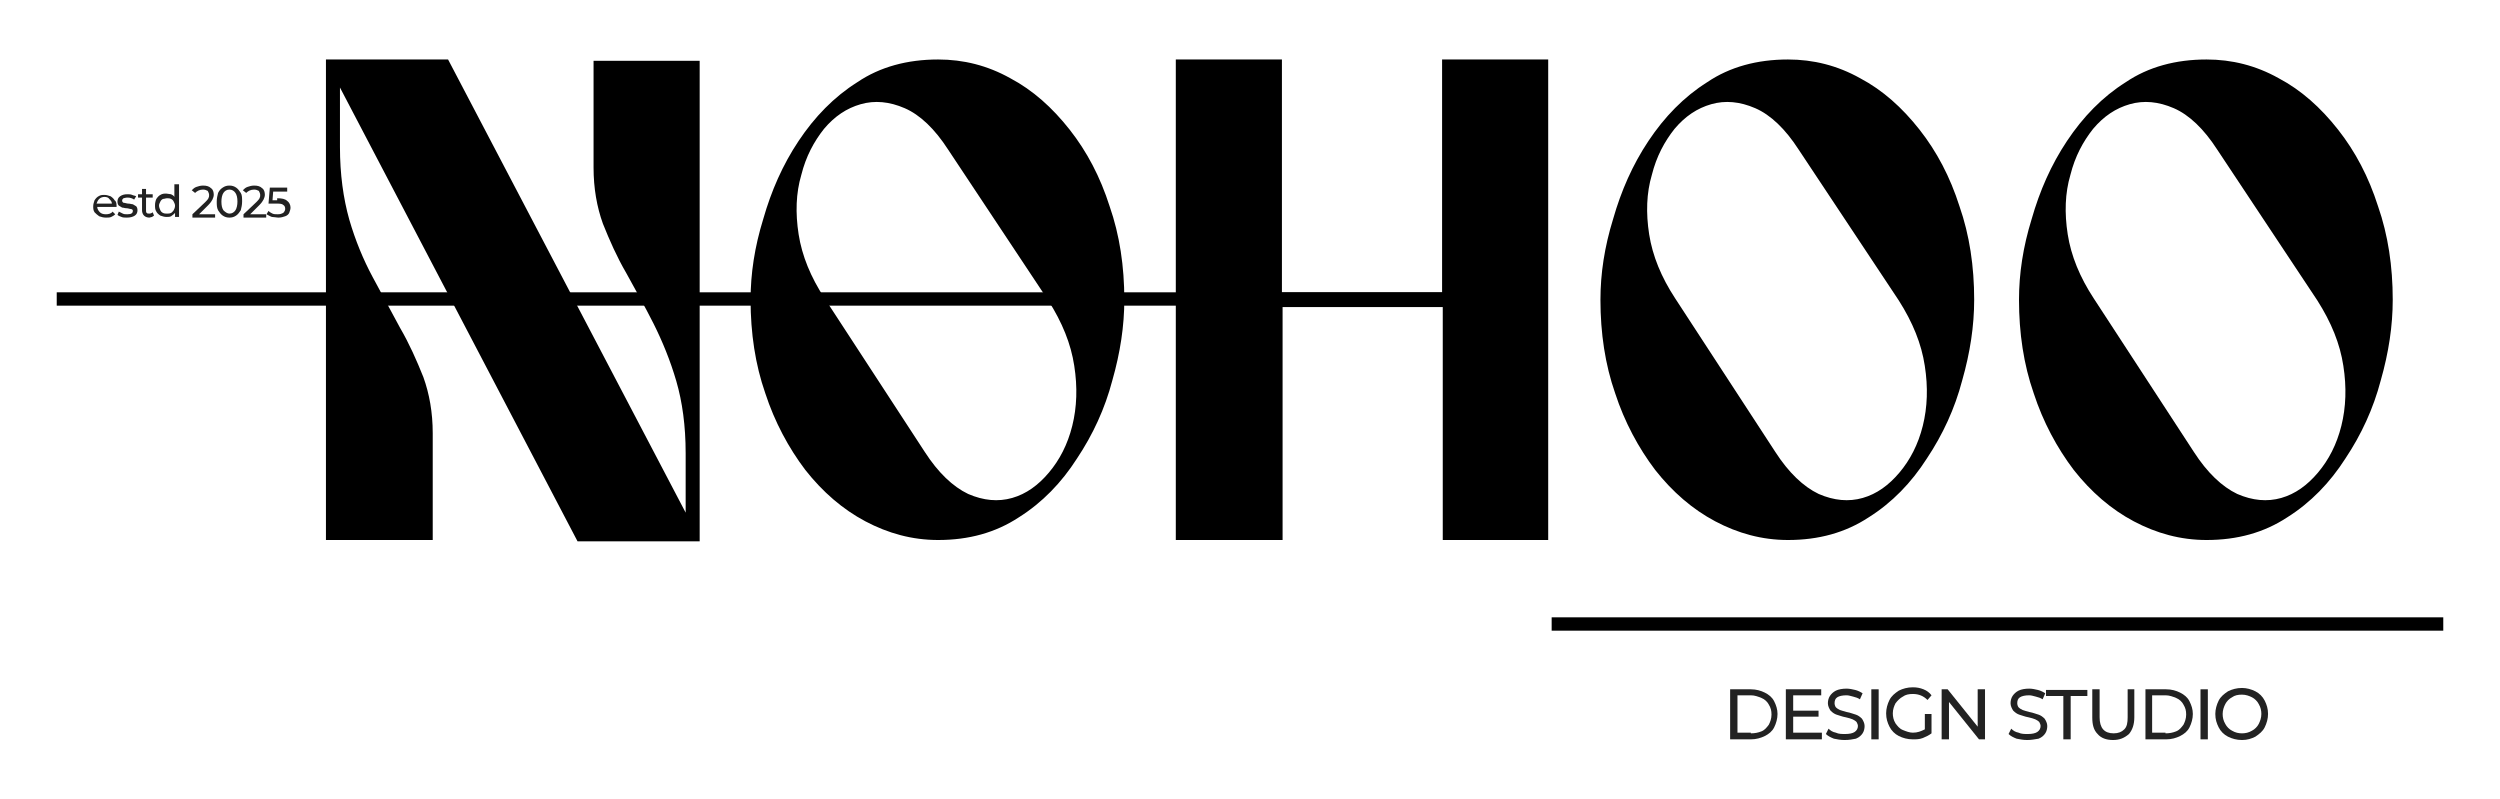 <?xml version="1.0" encoding="UTF-8"?> <svg xmlns="http://www.w3.org/2000/svg" xmlns:xlink="http://www.w3.org/1999/xlink" version="1.0" id="Warstwa_1" x="0px" y="0px" viewBox="0 0 374.6 119.7" style="enable-background:new 0 0 374.6 119.7;" xml:space="preserve"> <style type="text/css"> .st0{fill:none;stroke:#000000;stroke-width:2;} .st1{clip-path:url(#SVGID_00000121239198118080381380000000475139988522645889_);} .st2{fill:#222222;} .st3{clip-path:url(#SVGID_00000003089469701231861310000004674077028188354966_);} .st4{clip-path:url(#SVGID_00000060019423735184925820000016868797326900928937_);} </style> <g> <g transform="translate(68.439, 202.914)"> <g> <path d="M-17.5-189.8v8.9c0,4.1,0.5,7.7,1.4,10.9c0.9,3.1,2.1,6,3.5,8.6s2.8,5.2,4.1,7.6c1.4,2.4,2.5,4.9,3.5,7.4 c0.9,2.5,1.4,5.3,1.4,8.4v16h-16c0-12,0-24,0-36s0-24,0-36h18.3l35.6,67.9v-8.9c0-4.1-0.5-7.7-1.4-10.8c-0.9-3.1-2.1-6-3.4-8.6 s-2.8-5.2-4.1-7.6c-1.4-2.4-2.5-4.9-3.5-7.4c-0.9-2.5-1.4-5.3-1.4-8.4v-16h15.9c0,12,0,24,0,36s0,24,0,36H18.1L-17.5-189.8z"></path> </g> </g> </g> <g> <g transform="translate(116.967, 202.914)"> <g> <path d="M-4.5-158c0,5,0.7,9.7,2.2,14c1.4,4.3,3.5,8.2,6,11.5c2.6,3.3,5.6,5.9,9,7.7c3.4,1.8,7,2.8,10.9,2.8 c4.6,0,8.6-1.1,12.1-3.4c3.5-2.2,6.4-5.2,8.7-8.8c2.4-3.6,4.2-7.5,5.3-11.7c1.2-4.2,1.8-8.2,1.8-12.1c0-5-0.7-9.7-2.2-14 c-1.4-4.4-3.4-8.2-6-11.5c-2.6-3.3-5.5-5.9-8.9-7.7c-3.4-1.9-7-2.8-10.8-2.8c-4.6,0-8.7,1.1-12.1,3.4c-3.5,2.2-6.4,5.2-8.8,8.8 c-2.4,3.6-4.1,7.5-5.3,11.7C-3.9-165.9-4.5-161.9-4.5-158z M40.1-157.9c2.1,3.3,3.4,6.5,3.9,9.8c0.5,3.2,0.4,6.2-0.3,9 s-1.9,5.1-3.5,7c-1.6,1.9-3.4,3.2-5.5,3.8c-2.1,0.6-4.3,0.4-6.6-0.6c-2.3-1.1-4.5-3.2-6.5-6.3l-15-23c-2.1-3.2-3.4-6.4-3.9-9.6 c-0.5-3.2-0.4-6.2,0.4-8.9c0.7-2.8,1.9-5,3.4-6.9c1.6-1.9,3.4-3.1,5.5-3.7c2.1-0.6,4.3-0.4,6.6,0.6c2.3,1,4.5,3.1,6.5,6.2 L40.1-157.9z"></path> </g> </g> </g> <g> <g transform="translate(163.983, 202.914)"> <g> <path d="M12.1-194h16v34.9h24V-194h15.9v72H52.2v-34.9h-24v34.9h-16V-194z"></path> </g> </g> </g> <g> <g transform="translate(212.511, 202.914)"> <g> <path d="M27.3-158c0,5,0.7,9.7,2.2,14c1.4,4.3,3.5,8.2,6,11.5c2.6,3.3,5.6,5.9,9,7.7c3.4,1.8,7,2.8,10.9,2.8 c4.6,0,8.6-1.1,12.1-3.4c3.5-2.2,6.4-5.2,8.7-8.8c2.4-3.6,4.2-7.5,5.3-11.7c1.2-4.2,1.8-8.2,1.8-12.1c0-5-0.7-9.7-2.2-14 c-1.4-4.4-3.4-8.2-6-11.5c-2.6-3.3-5.5-5.9-8.9-7.7c-3.4-1.9-7-2.8-10.8-2.8c-4.6,0-8.7,1.1-12.1,3.4c-3.5,2.2-6.4,5.2-8.8,8.8 c-2.4,3.6-4.1,7.5-5.3,11.7C27.9-165.9,27.3-161.9,27.3-158z M72-157.9c2.1,3.3,3.4,6.5,3.9,9.8c0.5,3.2,0.4,6.2-0.3,9 c-0.7,2.8-1.9,5.1-3.5,7c-1.6,1.9-3.4,3.2-5.5,3.8c-2.1,0.6-4.3,0.4-6.6-0.6c-2.3-1.1-4.5-3.2-6.5-6.3l-15-23 c-2.1-3.2-3.4-6.4-3.9-9.6c-0.5-3.2-0.4-6.2,0.4-8.9c0.7-2.8,1.9-5,3.4-6.9c1.6-1.9,3.4-3.1,5.5-3.7c2.1-0.6,4.3-0.4,6.6,0.6 c2.3,1,4.5,3.1,6.5,6.2L72-157.9z"></path> </g> </g> </g> <g> <g transform="translate(259.527, 202.914)"> <g> <path d="M43-158c0,5,0.7,9.7,2.2,14c1.4,4.3,3.5,8.2,6,11.5c2.6,3.3,5.6,5.9,9,7.7c3.4,1.8,7,2.8,10.9,2.8 c4.6,0,8.6-1.1,12.1-3.4c3.5-2.2,6.4-5.2,8.7-8.8c2.4-3.6,4.2-7.5,5.3-11.7c1.2-4.2,1.8-8.2,1.8-12.1c0-5-0.7-9.7-2.2-14 c-1.4-4.4-3.4-8.2-6-11.5c-2.6-3.3-5.5-5.9-8.9-7.7c-3.4-1.9-7-2.8-10.8-2.8c-4.6,0-8.7,1.1-12.1,3.4c-3.5,2.2-6.4,5.2-8.8,8.8 c-2.4,3.6-4.1,7.5-5.3,11.7C43.6-165.9,43-161.9,43-158z M87.7-157.9c2.1,3.3,3.4,6.5,3.9,9.8c0.5,3.2,0.4,6.2-0.3,9 c-0.7,2.8-1.9,5.1-3.5,7c-1.6,1.9-3.4,3.2-5.5,3.8c-2.1,0.6-4.3,0.4-6.6-0.6c-2.3-1.1-4.5-3.2-6.5-6.3l-15-23 c-2.1-3.2-3.4-6.4-3.9-9.6c-0.5-3.2-0.4-6.2,0.4-8.9c0.7-2.8,1.9-5,3.4-6.9c1.6-1.9,3.4-3.1,5.5-3.7c2.1-0.6,4.3-0.4,6.6,0.6 c2.3,1,4.5,3.1,6.5,6.2L87.7-157.9z"></path> </g> </g> </g> <path class="st0" d="M8.5,44.8h210.3"></path> <path class="st0" d="M232.5,93.5h133.6"></path> <g transform="matrix(1, 0, 0, 1, 228, 217)"> <g> <defs> <rect id="SVGID_1_" x="29.1" y="-117.3" width="85.3" height="14.7"></rect> </defs> <clipPath id="SVGID_00000091714692344487959930000006858635823744865416_"> <use xlink:href="#SVGID_1_" style="overflow:visible;"></use> </clipPath> <g style="clip-path:url(#SVGID_00000091714692344487959930000006858635823744865416_);"> <g> <g transform="translate(0.743, 8.284)"> <g> <path class="st2" d="M30.5-122h3.1c0.8,0,1.5,0.2,2.1,0.5c0.6,0.3,1.1,0.7,1.4,1.3c0.3,0.6,0.5,1.2,0.5,1.9 c0,0.7-0.2,1.4-0.5,2c-0.3,0.6-0.8,1-1.4,1.3c-0.6,0.3-1.3,0.5-2.1,0.5h-3.1V-122z M33.6-115.4c0.6,0,1.1-0.1,1.6-0.3 c0.5-0.2,0.8-0.6,1.1-1c0.2-0.4,0.4-0.9,0.4-1.5c0-0.6-0.1-1-0.4-1.5c-0.2-0.4-0.6-0.8-1.1-1c-0.5-0.2-1-0.4-1.6-0.4h-2v5.6 H33.6z"></path> </g> </g> </g> <g> <g transform="translate(6.991, 8.284)"> <g> <path class="st2" d="M38-115.4v0.9h-5.4v-7.5h5.3v0.9h-4.2v2.3h3.8v0.9h-3.8v2.4H38z"></path> </g> </g> </g> <g> <g transform="translate(11.991, 8.284)"> <g> <path class="st2" d="M36.4-114.4c-0.6,0-1.1-0.1-1.6-0.2c-0.5-0.2-0.9-0.4-1.2-0.7l0.4-0.8c0.3,0.3,0.6,0.5,1.1,0.6 c0.4,0.2,0.9,0.2,1.4,0.2c0.6,0,1.1-0.1,1.4-0.3c0.3-0.2,0.5-0.5,0.5-0.9c0-0.2-0.1-0.4-0.2-0.6c-0.2-0.2-0.4-0.3-0.6-0.4 c-0.2-0.1-0.6-0.2-1-0.3c-0.6-0.1-1-0.3-1.4-0.4c-0.3-0.1-0.6-0.3-0.9-0.6c-0.2-0.3-0.4-0.7-0.4-1.1c0-0.4,0.1-0.8,0.3-1.1 c0.2-0.3,0.5-0.6,0.9-0.8c0.4-0.2,1-0.3,1.6-0.3c0.4,0,0.9,0.1,1.3,0.2c0.4,0.1,0.8,0.3,1.1,0.5l-0.4,0.9 c-0.3-0.2-0.6-0.3-1-0.4c-0.4-0.1-0.7-0.2-1-0.2c-0.6,0-1.1,0.1-1.4,0.3c-0.3,0.2-0.4,0.5-0.4,0.9c0,0.2,0.1,0.5,0.2,0.6 c0.2,0.2,0.4,0.3,0.6,0.4c0.3,0.1,0.6,0.2,1,0.3c0.6,0.1,1,0.3,1.4,0.4c0.3,0.1,0.6,0.3,0.9,0.6c0.2,0.3,0.4,0.7,0.4,1.1 c0,0.4-0.1,0.8-0.3,1.1c-0.2,0.3-0.5,0.6-1,0.8C37.6-114.5,37.1-114.4,36.4-114.4z"></path> </g> </g> </g> <g> <g transform="translate(16.599, 8.284)"> <g> <path class="st2" d="M35.8-122h1.1v7.5h-1.1V-122z"></path> </g> </g> </g> <g> <g transform="translate(18.719, 8.284)"> <g> <path class="st2" d="M41.7-118.3h1v2.9c-0.4,0.3-0.8,0.5-1.3,0.7c-0.5,0.2-1,0.2-1.5,0.2c-0.8,0-1.5-0.2-2.1-0.5 c-0.6-0.3-1.1-0.8-1.4-1.4c-0.3-0.6-0.5-1.2-0.5-2c0-0.7,0.2-1.4,0.5-2c0.3-0.6,0.8-1,1.4-1.4c0.6-0.3,1.3-0.5,2.1-0.5 c0.6,0,1.1,0.1,1.6,0.3c0.5,0.2,0.9,0.5,1.2,0.9l-0.6,0.7c-0.6-0.6-1.3-0.9-2.2-0.9c-0.6,0-1.1,0.1-1.5,0.4 c-0.4,0.2-0.8,0.6-1.1,1c-0.2,0.4-0.4,0.9-0.4,1.5c0,0.5,0.1,1,0.4,1.5c0.3,0.4,0.6,0.8,1.1,1c0.5,0.2,1,0.4,1.5,0.4 c0.7,0,1.2-0.2,1.8-0.5V-118.3z"></path> </g> </g> </g> <g> <g transform="translate(24.535, 8.284)"> <g> <path class="st2" d="M44.9-122v7.5H44l-4.5-5.6v5.6h-1.1v-7.5h0.9l4.5,5.6v-5.6H44.9z"></path> </g> </g> </g> <g> <g transform="translate(30.671, 8.284)"> </g> </g> <g> <g transform="translate(32.463, 8.284)"> <g> <path class="st2" d="M43.3-114.4c-0.6,0-1.1-0.1-1.6-0.2c-0.5-0.2-0.9-0.4-1.2-0.7l0.4-0.8c0.3,0.3,0.6,0.5,1.1,0.6 c0.4,0.2,0.9,0.2,1.4,0.2c0.6,0,1.1-0.1,1.4-0.3c0.3-0.2,0.5-0.5,0.5-0.9c0-0.2-0.1-0.4-0.2-0.6c-0.2-0.2-0.4-0.3-0.6-0.4 c-0.2-0.1-0.6-0.2-1-0.3c-0.6-0.1-1-0.3-1.4-0.4c-0.3-0.1-0.6-0.3-0.9-0.6c-0.2-0.3-0.4-0.7-0.4-1.1c0-0.4,0.1-0.8,0.3-1.1 c0.2-0.3,0.5-0.6,0.9-0.8c0.4-0.2,1-0.3,1.6-0.3c0.4,0,0.9,0.1,1.3,0.2c0.4,0.1,0.8,0.3,1.1,0.5l-0.4,0.9 c-0.3-0.2-0.6-0.3-1-0.4c-0.4-0.1-0.7-0.2-1-0.2c-0.6,0-1.1,0.1-1.4,0.3c-0.3,0.2-0.4,0.5-0.4,0.9c0,0.2,0.1,0.5,0.2,0.6 c0.2,0.2,0.4,0.3,0.6,0.4c0.3,0.1,0.6,0.2,1,0.3c0.6,0.1,1,0.3,1.4,0.4c0.3,0.1,0.6,0.3,0.9,0.6c0.2,0.3,0.4,0.7,0.4,1.1 c0,0.4-0.1,0.8-0.3,1.1c-0.2,0.3-0.5,0.6-1,0.8C44.4-114.5,43.9-114.4,43.3-114.4z"></path> </g> </g> </g> <g> <g transform="translate(37.071, 8.284)"> <g> <path class="st2" d="M44.1-121h-2.6v-0.9h6.2v0.9h-2.5v6.5h-1.1V-121z"></path> </g> </g> </g> <g> <g transform="translate(41.407, 8.284)"> <g> <path class="st2" d="M47.2-114.4c-1,0-1.8-0.3-2.3-0.9c-0.6-0.6-0.8-1.4-0.8-2.5v-4.2h1.1v4.2c0,1.6,0.7,2.4,2.1,2.4 c0.7,0,1.2-0.2,1.6-0.6c0.4-0.4,0.5-1,0.5-1.8v-4.2h1v4.2c0,1.1-0.3,1.9-0.8,2.5C48.9-114.7,48.2-114.4,47.2-114.4z"></path> </g> </g> </g> <g> <g transform="translate(47.375, 8.284)"> <g> <path class="st2" d="M46.1-122h3.1c0.8,0,1.5,0.2,2.1,0.5c0.6,0.3,1.1,0.7,1.4,1.3c0.3,0.6,0.5,1.2,0.5,1.9 c0,0.7-0.2,1.4-0.5,2c-0.3,0.6-0.8,1-1.4,1.3c-0.6,0.3-1.3,0.5-2.1,0.5h-3.1V-122z M49.1-115.4c0.6,0,1.1-0.1,1.6-0.3 c0.5-0.2,0.8-0.6,1.1-1c0.2-0.4,0.4-0.9,0.4-1.5c0-0.6-0.1-1-0.4-1.5c-0.2-0.4-0.6-0.8-1.1-1c-0.5-0.2-1-0.4-1.6-0.4h-2v5.6 H49.1z"></path> </g> </g> </g> <g> <g transform="translate(53.623, 8.284)"> <g> <path class="st2" d="M48.1-122h1.1v7.5h-1.1V-122z"></path> </g> </g> </g> <g> <g transform="translate(55.743, 8.284)"> <g> <path class="st2" d="M52.2-114.4c-0.8,0-1.5-0.2-2.1-0.5c-0.6-0.3-1.1-0.8-1.4-1.4c-0.3-0.6-0.5-1.2-0.5-2 c0-0.7,0.2-1.4,0.5-2c0.3-0.6,0.8-1,1.4-1.4c0.6-0.3,1.3-0.5,2.1-0.5c0.7,0,1.4,0.2,2,0.5c0.6,0.3,1.1,0.8,1.4,1.4 c0.3,0.6,0.5,1.2,0.5,2c0,0.7-0.2,1.4-0.5,2c-0.3,0.6-0.8,1-1.4,1.4C53.6-114.6,53-114.4,52.2-114.4z M52.2-115.4 c0.5,0,1-0.1,1.5-0.4c0.4-0.2,0.8-0.6,1-1c0.2-0.4,0.4-0.9,0.4-1.5c0-0.5-0.1-1-0.4-1.5c-0.2-0.4-0.6-0.8-1-1 c-0.4-0.2-0.9-0.4-1.5-0.4c-0.6,0-1.1,0.1-1.5,0.4c-0.4,0.2-0.8,0.6-1,1c-0.2,0.4-0.4,0.9-0.4,1.5c0,0.5,0.1,1,0.4,1.5 c0.2,0.4,0.6,0.8,1,1C51.2-115.5,51.7-115.4,52.2-115.4z"></path> </g> </g> </g> </g> </g> </g> <g transform="matrix(1, 0, 0, 1, 45, 162)"> <g> <defs> <rect id="SVGID_00000118397744609142966110000003657416765358896062_" x="-31.9" y="-135.6" width="32" height="9.3"></rect> </defs> <clipPath id="SVGID_00000003066151701505487690000004647509008300118431_"> <use xlink:href="#SVGID_00000118397744609142966110000003657416765358896062_" style="overflow:visible;"></use> </clipPath> <g style="clip-path:url(#SVGID_00000003066151701505487690000004647509008300118431_);"> <g> <defs> <rect id="SVGID_00000057111856258356393830000008084567069862797485_" x="-31.7" y="-134.3" width="5.2" height="5.3"></rect> </defs> <clipPath id="SVGID_00000098934429908083506930000008243188632985691560_"> <use xlink:href="#SVGID_00000057111856258356393830000008084567069862797485_" style="overflow:visible;"></use> </clipPath> <g style="clip-path:url(#SVGID_00000098934429908083506930000008243188632985691560_);"> <g> <g transform="translate(0.367, 4.606)"> <g> <path class="st2" d="M-27.9-135.8c0,0.1,0,0.1,0,0.2h-2.9c0,0.3,0.2,0.6,0.4,0.8c0.2,0.2,0.5,0.3,0.9,0.3 c0.4,0,0.8-0.1,1-0.4l0.4,0.4c-0.2,0.2-0.4,0.3-0.6,0.4c-0.2,0.1-0.5,0.1-0.8,0.1c-0.4,0-0.7-0.1-1-0.2 c-0.3-0.2-0.5-0.4-0.7-0.6c-0.2-0.3-0.2-0.6-0.2-0.9c0-0.3,0.1-0.6,0.2-0.9c0.2-0.3,0.4-0.5,0.6-0.6 c0.3-0.2,0.6-0.2,0.9-0.2c0.3,0,0.6,0.1,0.9,0.2c0.3,0.2,0.5,0.4,0.6,0.6C-28-136.5-27.9-136.2-27.9-135.8z M-29.7-137.1 c-0.3,0-0.6,0.1-0.8,0.3c-0.2,0.2-0.3,0.4-0.4,0.7h2.3c0-0.3-0.2-0.5-0.4-0.7C-29.1-137-29.4-137.1-29.7-137.1z"></path> </g> </g> </g> </g> </g> <g> <g transform="translate(3.202, 4.606)"> <g> <path class="st2" d="M-29.2-134c-0.3,0-0.6,0-0.8-0.1c-0.3-0.1-0.5-0.2-0.6-0.3l0.2-0.5c0.2,0.1,0.4,0.2,0.6,0.3 c0.2,0.1,0.4,0.1,0.7,0.1c0.6,0,0.8-0.2,0.8-0.5c0-0.1,0-0.2-0.1-0.2c-0.1-0.1-0.2-0.1-0.3-0.1c-0.1,0-0.3-0.1-0.5-0.1 c-0.3,0-0.5-0.1-0.7-0.1c-0.2-0.1-0.3-0.2-0.5-0.3c-0.1-0.1-0.2-0.3-0.2-0.6c0-0.3,0.1-0.6,0.4-0.8c0.3-0.2,0.6-0.3,1.1-0.3 c0.2,0,0.5,0,0.7,0.1c0.2,0.1,0.4,0.1,0.6,0.2l-0.3,0.5c-0.3-0.2-0.6-0.3-1-0.3c-0.3,0-0.5,0.1-0.6,0.1 c-0.1,0.1-0.2,0.2-0.2,0.3c0,0.1,0,0.2,0.1,0.3c0.1,0.1,0.2,0.1,0.3,0.1c0.1,0,0.3,0.1,0.5,0.1c0.3,0,0.5,0.1,0.7,0.1 c0.2,0.1,0.3,0.2,0.5,0.3c0.1,0.1,0.2,0.3,0.2,0.6c0,0.3-0.1,0.6-0.4,0.8C-28.3-134.1-28.7-134-29.2-134z"></path> </g> </g> </g> <g> <g transform="translate(5.482, 4.606)"> <g> <path class="st2" d="M-27.4-134.3c-0.1,0.1-0.2,0.1-0.3,0.2c-0.1,0-0.3,0.1-0.4,0.1c-0.3,0-0.6-0.1-0.8-0.3 c-0.2-0.2-0.3-0.5-0.3-0.8v-1.9h-0.6v-0.5h0.6v-0.8h0.6v0.8h1v0.5h-1v1.9c0,0.2,0,0.3,0.1,0.4c0.1,0.1,0.2,0.1,0.4,0.1 c0.2,0,0.4-0.1,0.5-0.2L-27.4-134.3z"></path> </g> </g> </g> <g> <g transform="translate(7.327, 4.606)"> <g> <path class="st2" d="M-25.5-139v4.9h-0.6v-0.6c-0.2,0.2-0.3,0.3-0.6,0.5c-0.2,0.1-0.4,0.1-0.7,0.1c-0.3,0-0.6-0.1-0.9-0.2 c-0.3-0.2-0.5-0.4-0.6-0.6c-0.2-0.3-0.2-0.6-0.2-1c0-0.3,0.1-0.7,0.2-0.9c0.2-0.3,0.4-0.5,0.6-0.6c0.3-0.2,0.6-0.2,0.9-0.2 c0.2,0,0.5,0.1,0.7,0.1c0.2,0.1,0.4,0.2,0.5,0.4v-1.9H-25.5z M-27.3-134.6c0.2,0,0.4,0,0.6-0.1c0.2-0.1,0.3-0.3,0.4-0.4 c0.1-0.2,0.2-0.4,0.2-0.7c0-0.2-0.1-0.4-0.2-0.6c-0.1-0.2-0.2-0.3-0.4-0.4c-0.2-0.1-0.4-0.1-0.6-0.1c-0.2,0-0.4,0.1-0.6,0.1 c-0.2,0.1-0.3,0.2-0.4,0.4c-0.1,0.2-0.2,0.4-0.2,0.6c0,0.2,0.1,0.5,0.2,0.7c0.1,0.2,0.2,0.3,0.4,0.4 C-27.7-134.6-27.5-134.6-27.3-134.6z"></path> </g> </g> </g> <g> <g transform="translate(10.512, 4.606)"> </g> </g> <g> <g transform="translate(11.632, 4.606)"> <g> <path class="st2" d="M-24.4-134.6v0.6h-3.4v-0.5l1.9-1.8c0.2-0.2,0.4-0.4,0.5-0.6c0.1-0.2,0.1-0.3,0.1-0.5 c0-0.2-0.1-0.4-0.2-0.6c-0.2-0.1-0.4-0.2-0.7-0.2c-0.5,0-0.9,0.2-1.2,0.5l-0.5-0.4c0.2-0.2,0.4-0.4,0.7-0.5s0.6-0.2,1-0.2 c0.5,0,0.9,0.1,1.2,0.4c0.3,0.2,0.4,0.6,0.4,1c0,0.2-0.1,0.5-0.2,0.7c-0.1,0.2-0.3,0.5-0.6,0.8l-1.4,1.4H-24.4z"></path> </g> </g> </g> <g> <g transform="translate(14.277, 4.606)"> <g> <path class="st2" d="M-24.9-134c-0.4,0-0.7-0.1-1-0.3c-0.3-0.2-0.5-0.5-0.7-0.8c-0.2-0.4-0.2-0.8-0.2-1.3s0.1-0.9,0.2-1.3 c0.2-0.4,0.4-0.6,0.7-0.8c0.3-0.2,0.6-0.3,1-0.3c0.4,0,0.7,0.1,1,0.3c0.3,0.2,0.5,0.5,0.7,0.8c0.2,0.3,0.2,0.8,0.2,1.3 s-0.1,0.9-0.2,1.3c-0.2,0.3-0.4,0.6-0.7,0.8C-24.2-134.1-24.5-134-24.9-134z M-24.9-134.6c0.4,0,0.7-0.2,0.9-0.5 c0.2-0.3,0.3-0.8,0.3-1.3c0-0.6-0.1-1-0.3-1.3c-0.2-0.3-0.5-0.5-0.9-0.5s-0.7,0.2-0.9,0.5c-0.2,0.3-0.3,0.8-0.3,1.3 c0,0.6,0.1,1,0.3,1.3C-25.5-134.8-25.2-134.6-24.9-134.6z"></path> </g> </g> </g> <g> <g transform="translate(17.387, 4.606)"> <g> <path class="st2" d="M-22.5-134.6v0.6h-3.4v-0.5l1.9-1.8c0.2-0.2,0.4-0.4,0.5-0.6c0.1-0.2,0.1-0.3,0.1-0.5 c0-0.2-0.1-0.4-0.2-0.6c-0.2-0.1-0.4-0.2-0.7-0.2c-0.5,0-0.9,0.2-1.2,0.5l-0.5-0.4c0.2-0.2,0.4-0.4,0.7-0.5 c0.3-0.1,0.6-0.2,1-0.2c0.5,0,0.9,0.1,1.2,0.4c0.3,0.2,0.4,0.6,0.4,1c0,0.2-0.1,0.5-0.2,0.7c-0.1,0.2-0.3,0.5-0.6,0.8 l-1.4,1.4H-22.5z"></path> </g> </g> </g> <g> <g transform="translate(20.032, 4.606)"> <g> <path class="st2" d="M-23.5-136.9c0.7,0,1.2,0.1,1.5,0.4c0.3,0.2,0.5,0.6,0.5,1c0,0.3-0.1,0.5-0.2,0.8 c-0.1,0.2-0.3,0.4-0.6,0.5c-0.3,0.1-0.6,0.2-1,0.2c-0.3,0-0.7-0.1-1-0.1c-0.3-0.1-0.6-0.3-0.8-0.4l0.3-0.5 c0.2,0.2,0.4,0.3,0.6,0.4c0.2,0.1,0.5,0.1,0.8,0.1c0.4,0,0.6-0.1,0.8-0.2c0.2-0.2,0.3-0.4,0.3-0.6c0-0.3-0.1-0.5-0.3-0.6 c-0.2-0.2-0.6-0.2-1.1-0.2h-1.1l0.2-2.4h2.6v0.6h-2.1l-0.1,1.3H-23.5z"></path> </g> </g> </g> </g> </g> </g> </svg> 